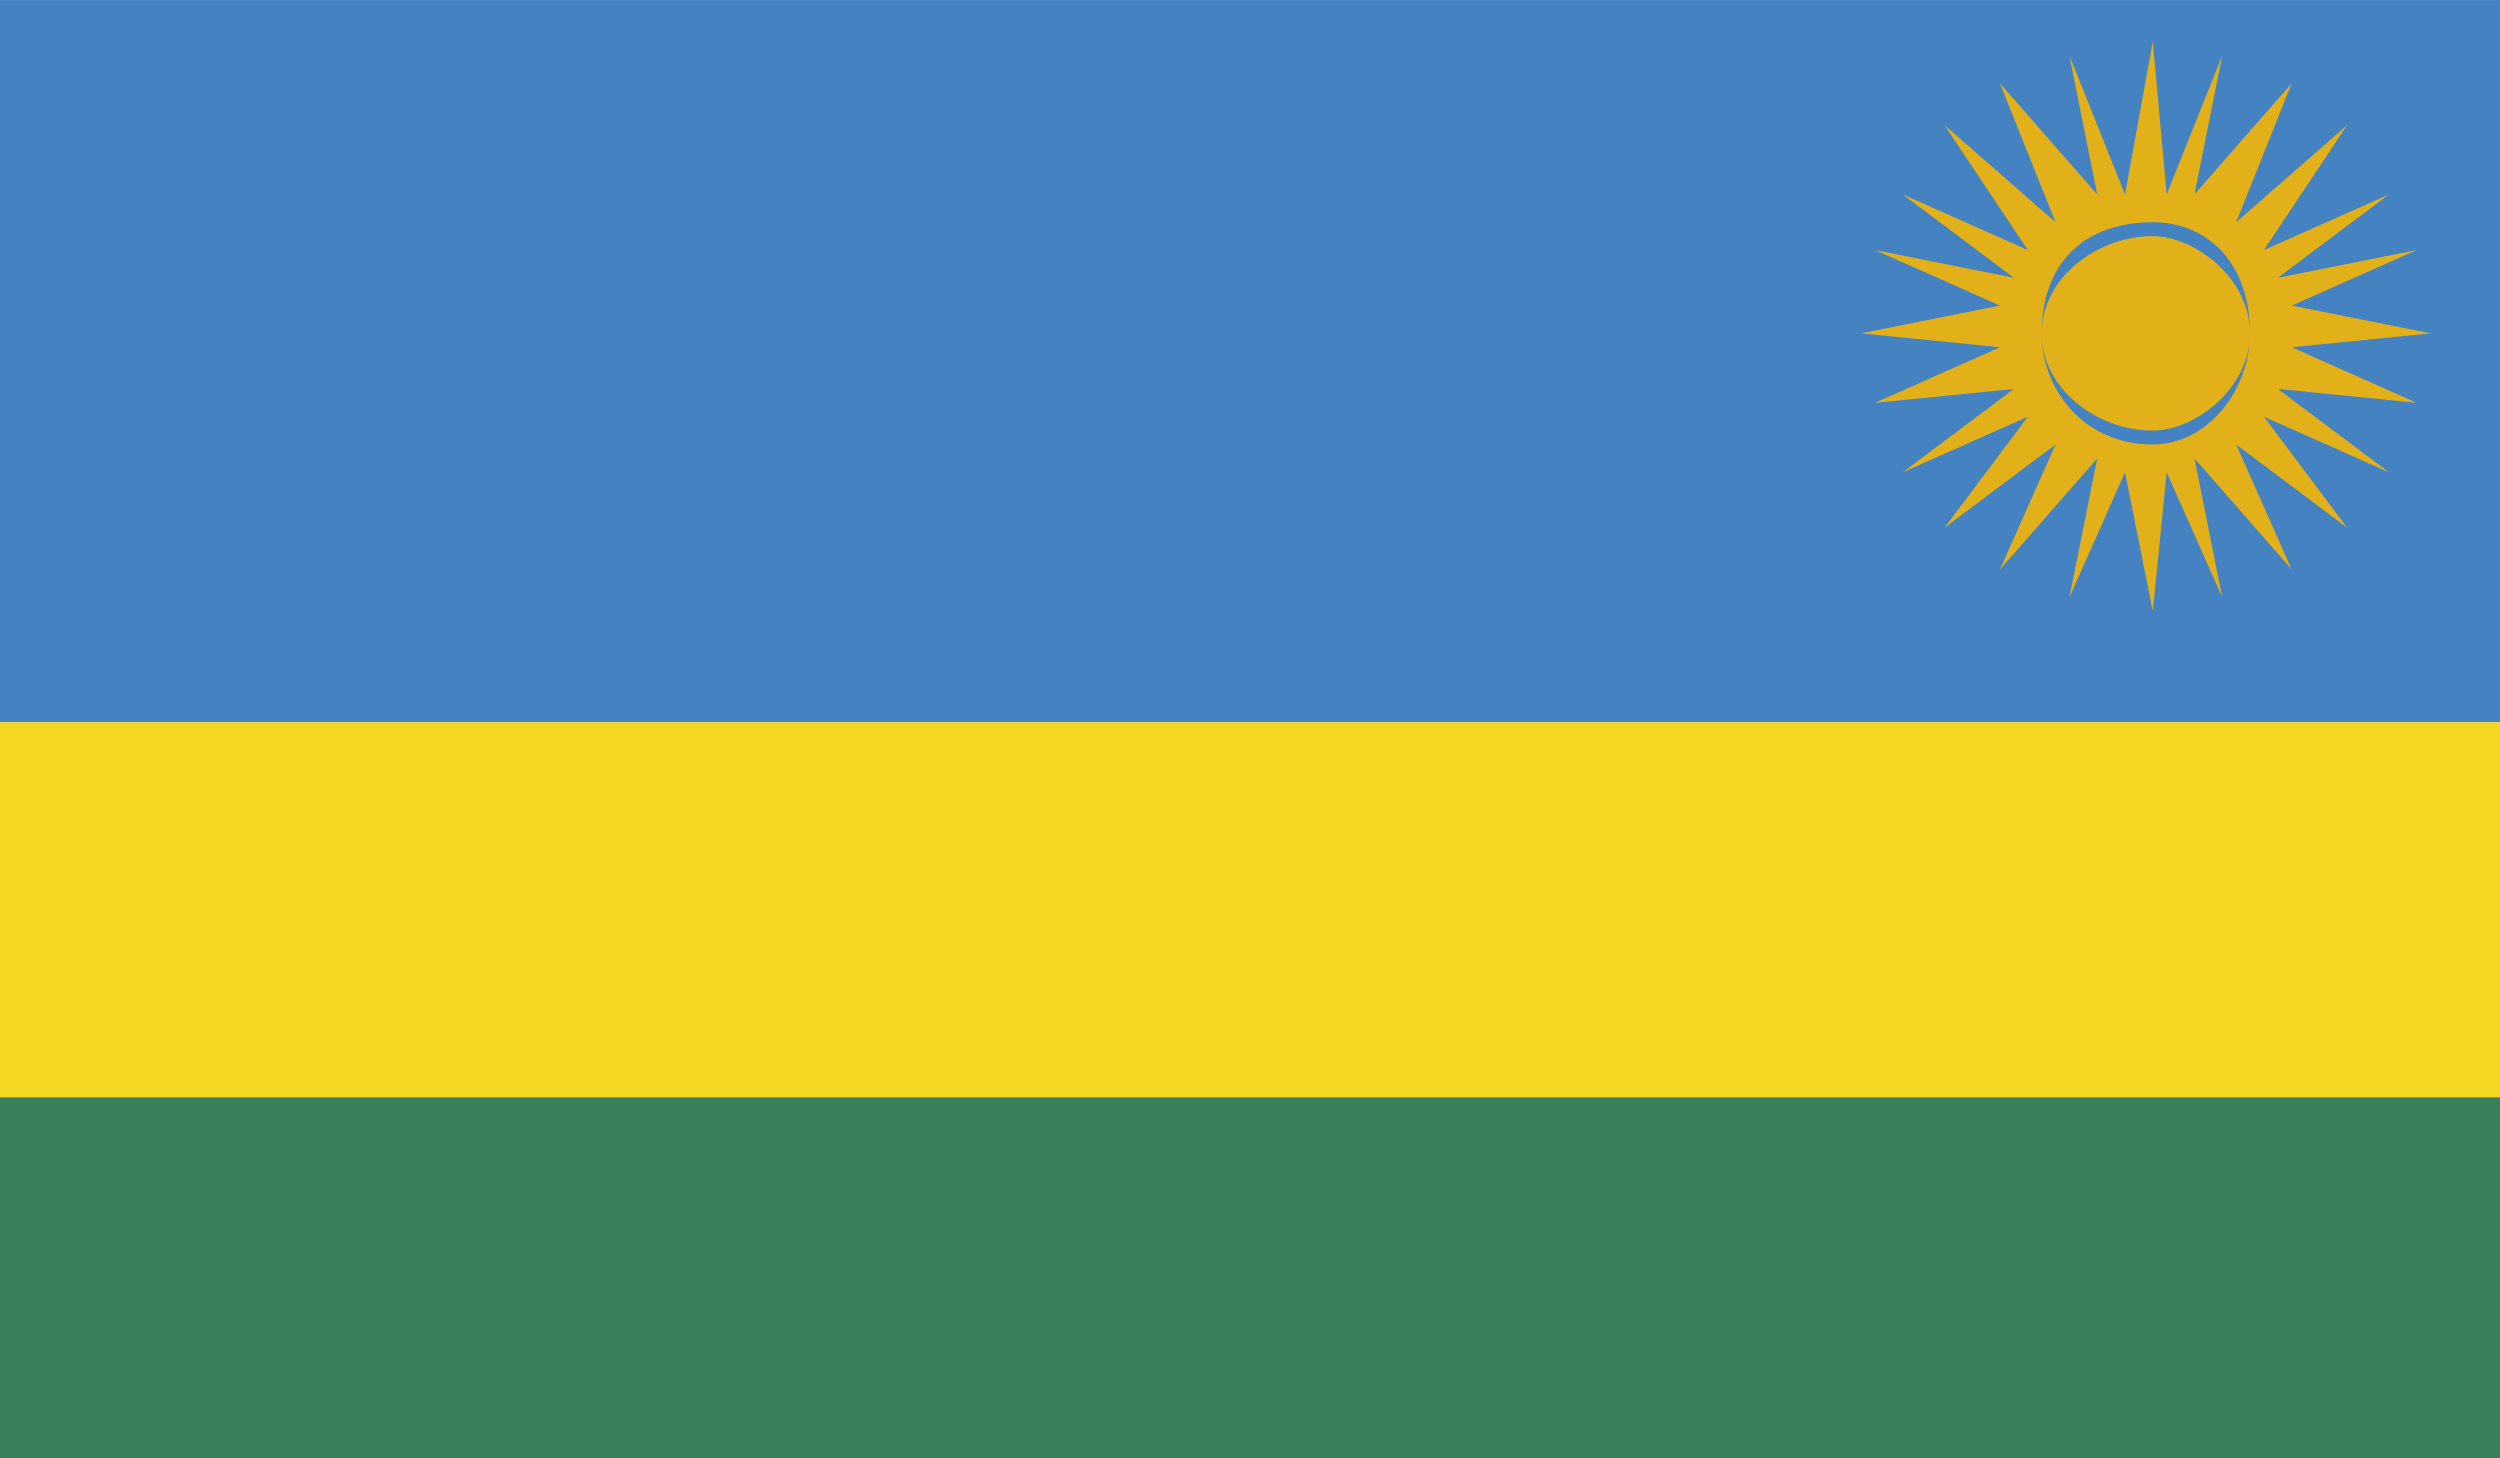 <?xml version="1.0" encoding="UTF-8"?>
<!DOCTYPE svg PUBLIC "-//W3C//DTD SVG 1.1//EN" "http://www.w3.org/Graphics/SVG/1.1/DTD/svg11.dtd">
<!-- Creator: CorelDRAW X7 -->
<svg xmlns="http://www.w3.org/2000/svg" xml:space="preserve" width="11.84mm" height="6.907mm" version="1.1" style="shape-rendering:geometricPrecision; text-rendering:geometricPrecision; image-rendering:optimizeQuality; fill-rule:evenodd; clip-rule:evenodd"
viewBox="0 0 180 105"
 xmlns:xlink="http://www.w3.org/1999/xlink">
 <defs>
  <style type="text/css">
   <![CDATA[
    .fil1 {fill:#F4D720}
    .fil3 {fill:#E2B11A}
    .fil0 {fill:#4582C2}
    .fil2 {fill:#397F59}
   ]]>
  </style>
 </defs>
 <g id="Layer_x0020_1">
  <g id="_1048601272">
   <polygon class="fil0" points="0,52 180,52 180,0 0,0 "/>
   <polygon class="fil1" points="0,79 180,79 180,52 0,52 "/>
   <polygon class="fil2" points="0,105 180,105 180,79 0,79 "/>
   <polygon class="fil3" points="169,38 161,32 165,41 158,33 160,43 156,34 155,44 153,34 149,43 151,33 144,41 148,32 140,38 146,30 137,34 145,28 135,29 144,25 134,24 144,22 135,18 145,20 137,14 146,18 140,9 148,16 144,6 151,14 149,4 153,14 155,3 156,14 160,4 158,14 165,6 161,16 169,9 163,18 172,14 164,20 174,18 165,22 175,24 165,25 174,29 164,28 172,34 163,30 "/>
   <path class="fil3" d="M162 24c0,4 -3,7 -7,7 -5,0 -8,-3 -8,-7 0,-4 3,-8 8,-8 4,0 7,4 7,8l0 0z"/>
   <path class="fil0" d="M155 17c-4,0 -8,3 -8,7 0,4 4,7 8,7 3,0 7,-3 7,-7 0,-4 -4,-7 -7,-7l0 0zm0 15c-5,0 -8,-4 -8,-8 0,-5 3,-8 8,-8 4,0 7,3 7,8 0,4 -3,8 -7,8l0 0z"/>
  </g>
 </g>
</svg>
